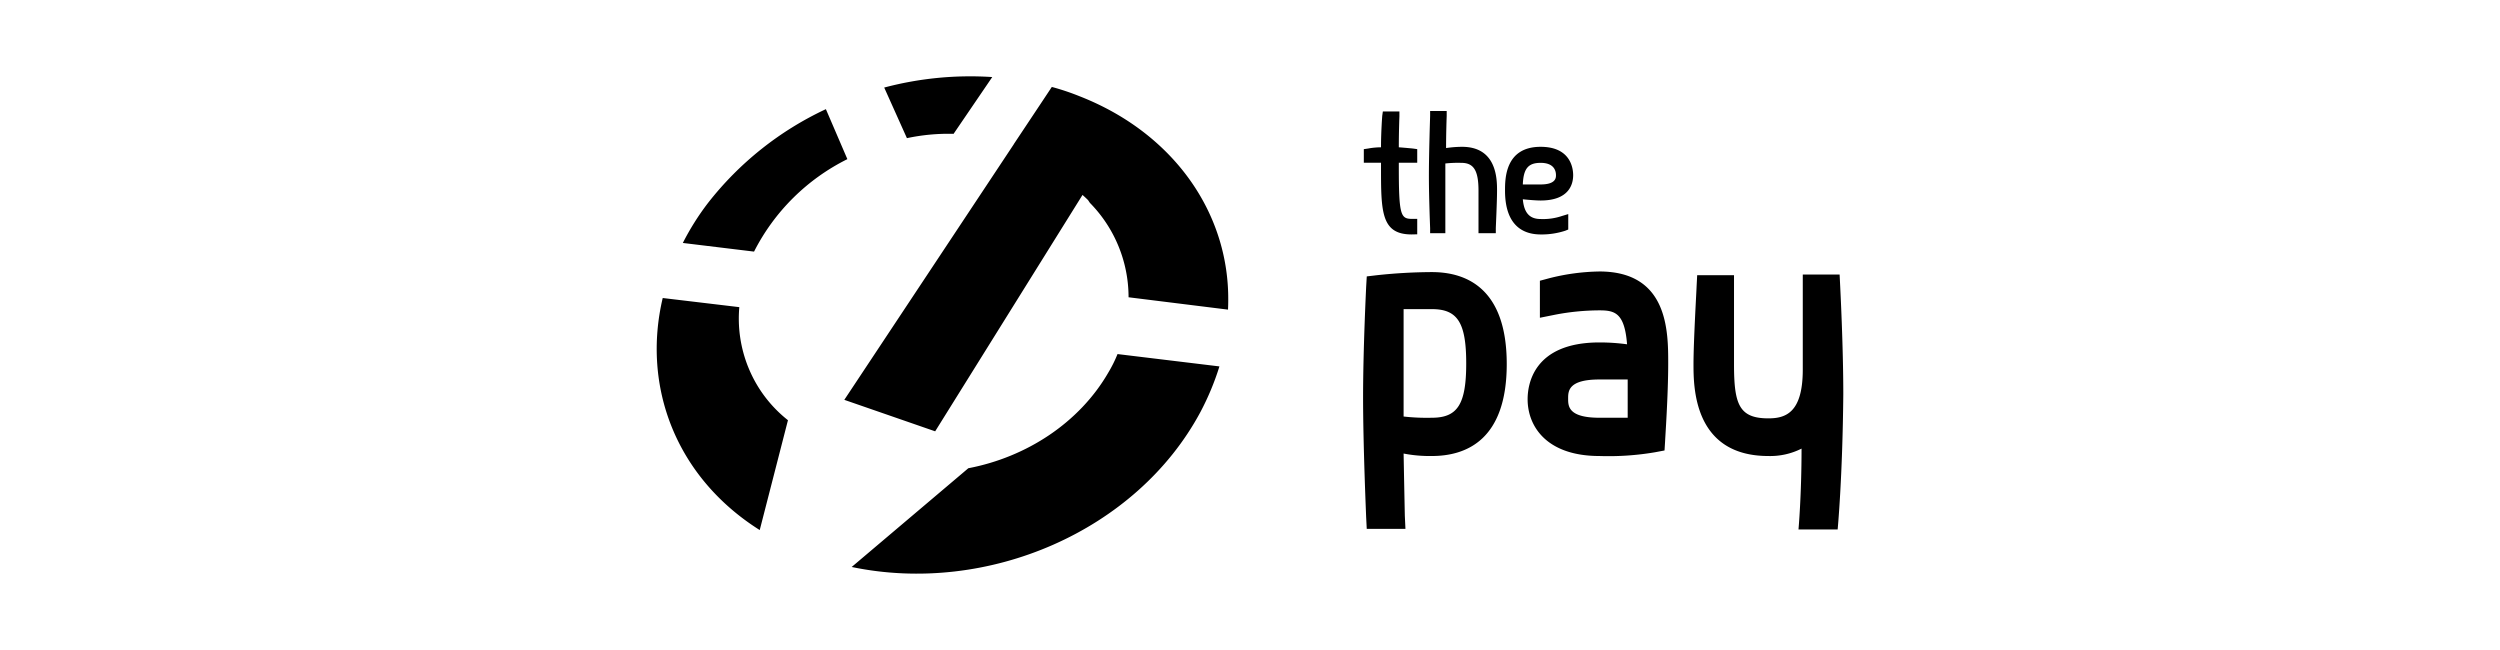 <svg width="350" height="91" viewBox="0 0 350 91" xmlns="http://www.w3.org/2000/svg" xml:space="preserve" style="fill-rule:evenodd;clip-rule:evenodd;stroke-linejoin:round;stroke-miterlimit:2"><path d="M152.323 28.01c-.25-.246-.507-.485-.771-.718l-20.628 33.093-12.72-4.407 23.73-35.785-.008-.003 3.781-5.685 1.548-2.333c1.314.354 2.605.786 3.868 1.295 1.033.404 2.033.845 3 1.321 11.228 5.533 17.858 15.808 17.831 27.112.002.48-.01.963-.032 1.447l-13.924-1.73v-.154a18.845 18.845 0 0 0-5.415-13.065 20.07 20.07 0 0 0-.26-.388Zm45.315 4.812c-4.297 0-4.297-3.197-4.297-9.505v-.535h-2.407v-1.9l.602-.088c.595-.11 1.199-.168 1.805-.172 0-2.246.172-4.407.172-4.407l.085-.605h2.32v.692s-.085 2.074-.085 4.32c1.117.087 1.977.173 1.977.173l.601.086v1.9h-2.578v.52c0 6.912.258 7.344 1.89 7.344h.688v2.16l-.773.017Zm9.352-.172v-5.962c0-2.85-.688-3.888-2.406-3.888a16.425 16.425 0 0 0-2.236.087v9.763h-2.13v-.69c0-.088-.173-4.235-.173-7.346 0-3.11.172-8.38.172-8.38v-.692h2.32v.691s-.086 2.247-.086 4.494c.74-.111 1.488-.17 2.236-.174 4.898 0 4.898 4.58 4.898 6.135 0 1.556-.172 5.098-.172 5.271v.691h-2.423Zm8.698.173c-2.235 0-4.985-1.037-4.985-6.135 0-1.641 0-6.134 4.985-6.134 4.212 0 4.555 3.024 4.555 3.974 0 1.296-.602 3.543-4.555 3.543-.602 0-1.719-.087-2.493-.173.172 1.901.945 2.765 2.493 2.765a8.246 8.246 0 0 0 3.008-.432l.86-.26v2.161l-.43.173c-1.11.36-2.272.535-3.438.518Zm0-6.999c2.148 0 2.148-.95 2.148-1.296 0-.604-.257-1.728-2.148-1.728-1.719 0-2.407.778-2.493 3.024h2.493Zm-24.34 48.3-.087-1.728c0-.087-.43-9.937-.43-16.763 0-6.826.43-15.38.43-15.466l.086-1.469 1.461-.173c2.54-.275 5.094-.419 7.65-.432 4.812 0 10.485 2.247 10.485 12.874 0 10.628-5.673 12.875-10.485 12.875a19.232 19.232 0 0 1-3.954-.346c.086 4.58.172 8.727.172 8.727l.086 1.814h-5.415v.087Zm5.156-15.812c1.313.148 2.634.205 3.954.172 3.61 0 4.812-1.9 4.812-7.603 0-5.703-1.202-7.603-4.812-7.603h-3.954v15.034Zm27.418 5.53c-7.392 0-10.056-4.148-10.056-7.95 0-1.9.687-7.95 10.056-7.95a28.15 28.15 0 0 1 3.867.26c-.343-4.406-1.718-4.752-3.867-4.752-2.077.008-4.149.21-6.189.605l-2.148.432v-5.183l1.289-.346a30.095 30.095 0 0 1 7.048-.95c9.627 0 9.627 8.38 9.627 12.874 0 4.493-.43 10.54-.43 10.8l-.086 1.383-1.376.259a38.636 38.636 0 0 1-7.735.518Zm0-10.714c-4.384 0-4.384 1.641-4.384 2.678s0 2.678 4.384 2.678h3.954v-5.356h-3.954Zm33.35 20.996h-5.484s.429-4.752.429-11.32a9.7 9.7 0 0 1-4.641 1.038c-10.486 0-10.486-9.677-10.486-12.875 0-3.197.43-10.455.43-10.8l.085-1.642h5.157v12.442c0 5.617.688 7.604 4.814 7.604 2.406 0 4.813-.777 4.813-6.826V38.439h5.157l.086 1.728c0 .087.43 8.208.43 15.034-.104 11.751-.79 18.923-.79 18.923ZM118.631 22.28a29.255 29.255 0 0 0-13.064 12.944l-9.97-1.21c1-1.971 2.18-3.846 3.524-5.599a45.192 45.192 0 0 1 16.502-13.133l3.009 6.998Zm14.87-3.542a27.87 27.87 0 0 0-6.532.604l-3.18-7.084a46.95 46.95 0 0 1 15.127-1.47l-5.415 7.95ZM104.71 51.295a17.995 17.995 0 0 0 5.604 7.535l-3.953 15.38c-11.775-7.431-16.503-20.133-13.58-32.488L103.504 43c-.248 2.82.164 5.66 1.204 8.294Zm50.453.866c.498-.829.93-1.696 1.29-2.592l14.267 1.728a37.282 37.282 0 0 1-2.664 6.394c-8.939 16.675-29.825 25.661-48.82 21.686l16.33-13.824c8.165-1.555 15.558-6.394 19.597-13.392Z"/></svg>